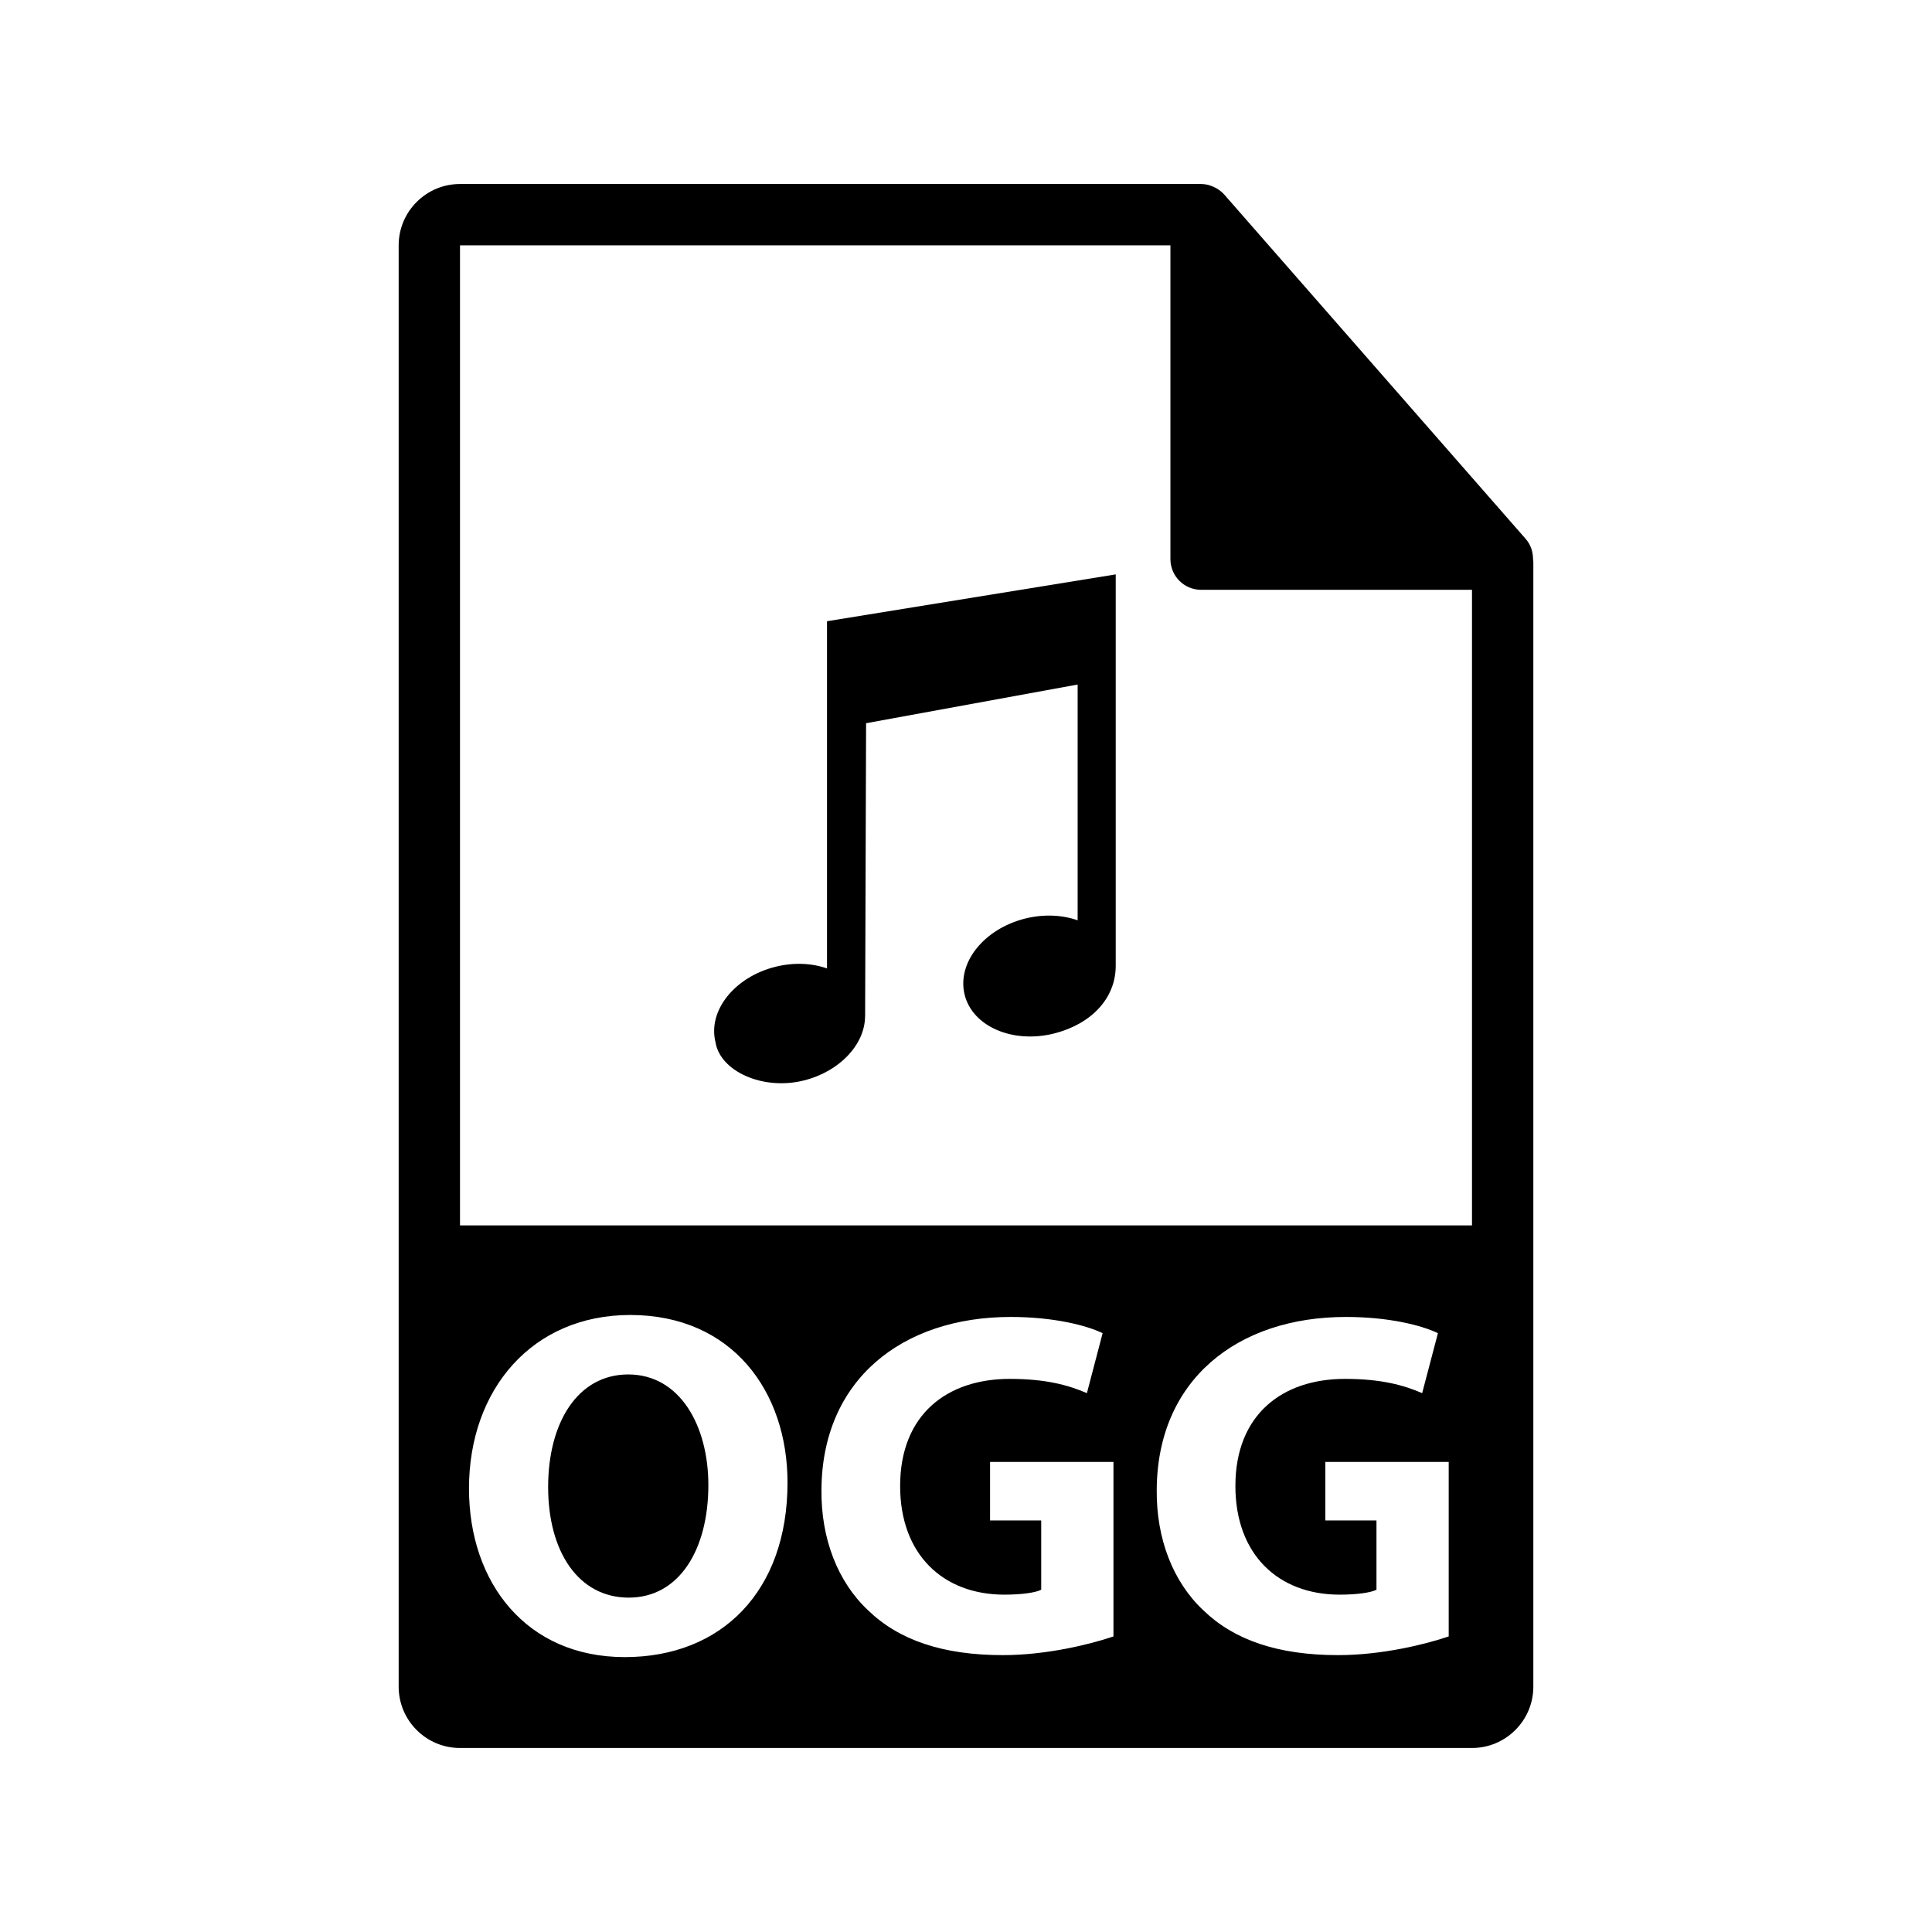 <?xml version="1.0" encoding="utf-8"?>
<!-- Generator: Adobe Illustrator 16.0.0, SVG Export Plug-In . SVG Version: 6.00 Build 0)  -->
<!DOCTYPE svg PUBLIC "-//W3C//DTD SVG 1.1//EN" "http://www.w3.org/Graphics/SVG/1.1/DTD/svg11.dtd">
<svg version="1.1" id="Layer_1" xmlns="http://www.w3.org/2000/svg" xmlns:xlink="http://www.w3.org/1999/xlink" x="0px" y="0px"
	 width="126px" height="126px" viewBox="0 0 126 126" enable-background="new 0 0 126 126" xml:space="preserve">
<g>
	<path d="M40.973,89.638c-3.301,0-5.225,3.143-5.225,7.342c0,4.23,1.986,7.213,5.256,7.213c3.303,0,5.193-3.143,5.193-7.34
		C46.197,92.974,44.338,89.638,40.973,89.638z"/>
	<path d="M99.979,36.443c-0.004-0.469-0.154-0.93-0.475-1.295L79.838,12.683c-0.006-0.006-0.012-0.008-0.016-0.014
		c-0.117-0.131-0.254-0.24-0.398-0.334c-0.043-0.029-0.086-0.053-0.131-0.078c-0.125-0.068-0.258-0.125-0.395-0.166
		c-0.037-0.01-0.07-0.025-0.107-0.035C78.643,12.021,78.488,12,78.332,12H30c-2.207,0-4,1.795-4,4v94c0,2.205,1.793,4,4,4h66
		c2.205,0,4-1.795,4-4V36.666C100,36.591,99.988,36.517,99.979,36.443z M40.748,108.072c-6.412,0-10.162-4.842-10.162-10.994
		c0-6.477,4.135-11.318,10.516-11.318c6.635,0,10.258,4.971,10.258,10.932C51.359,103.775,47.064,108.072,40.748,108.072z
		 M72.617,106.724c-1.508,0.514-4.361,1.219-7.215,1.219c-3.943,0-6.795-0.994-8.783-2.918c-1.986-1.859-3.078-4.68-3.045-7.854
		c0.031-7.18,5.258-11.283,12.342-11.283c2.789,0,4.938,0.545,5.994,1.059l-1.025,3.91c-1.186-0.514-2.66-0.93-5.033-0.93
		c-4.07,0-7.148,2.309-7.148,6.988c0,4.455,2.789,7.084,6.797,7.084c1.121,0,2.02-0.127,2.404-0.32v-4.52H64.57v-3.816h8.047
		V106.724z M94.48,106.724c-1.506,0.514-4.359,1.219-7.213,1.219c-3.941,0-6.795-0.994-8.783-2.918
		c-1.988-1.859-3.076-4.68-3.045-7.854c0.031-7.18,5.258-11.283,12.342-11.283c2.789,0,4.938,0.545,5.996,1.059l-1.027,3.91
		c-1.186-0.514-2.66-0.93-5.033-0.93c-4.07,0-7.148,2.309-7.148,6.988c0,4.455,2.789,7.084,6.797,7.084
		c1.121,0,2.02-0.127,2.404-0.32v-4.52h-3.334v-3.816h8.045V106.724z M30,79.916V16h46.332v20.465c0,1.105,0.896,2,2,2H96v41.451H30
		z"/>
	<path d="M53.934,63.158c-0.986-0.346-2.162-0.406-3.363-0.107c-2.672,0.668-4.42,2.869-3.908,4.918
		c0.299,1.896,3.094,3.166,5.76,2.496c2.348-0.582,3.982-2.359,3.994-4.172h0.004l0.063-19.127l13.797-2.523v15.377
		c-1.002-0.354-2.203-0.416-3.422-0.115c-2.699,0.676-4.465,2.896-3.947,4.971c0.518,2.068,3.121,3.197,5.82,2.529
		c2.459-0.621,4.033-2.309,4.033-4.42V37.46l-18.83,3.055V63.158z"/>
</g>
</svg>
